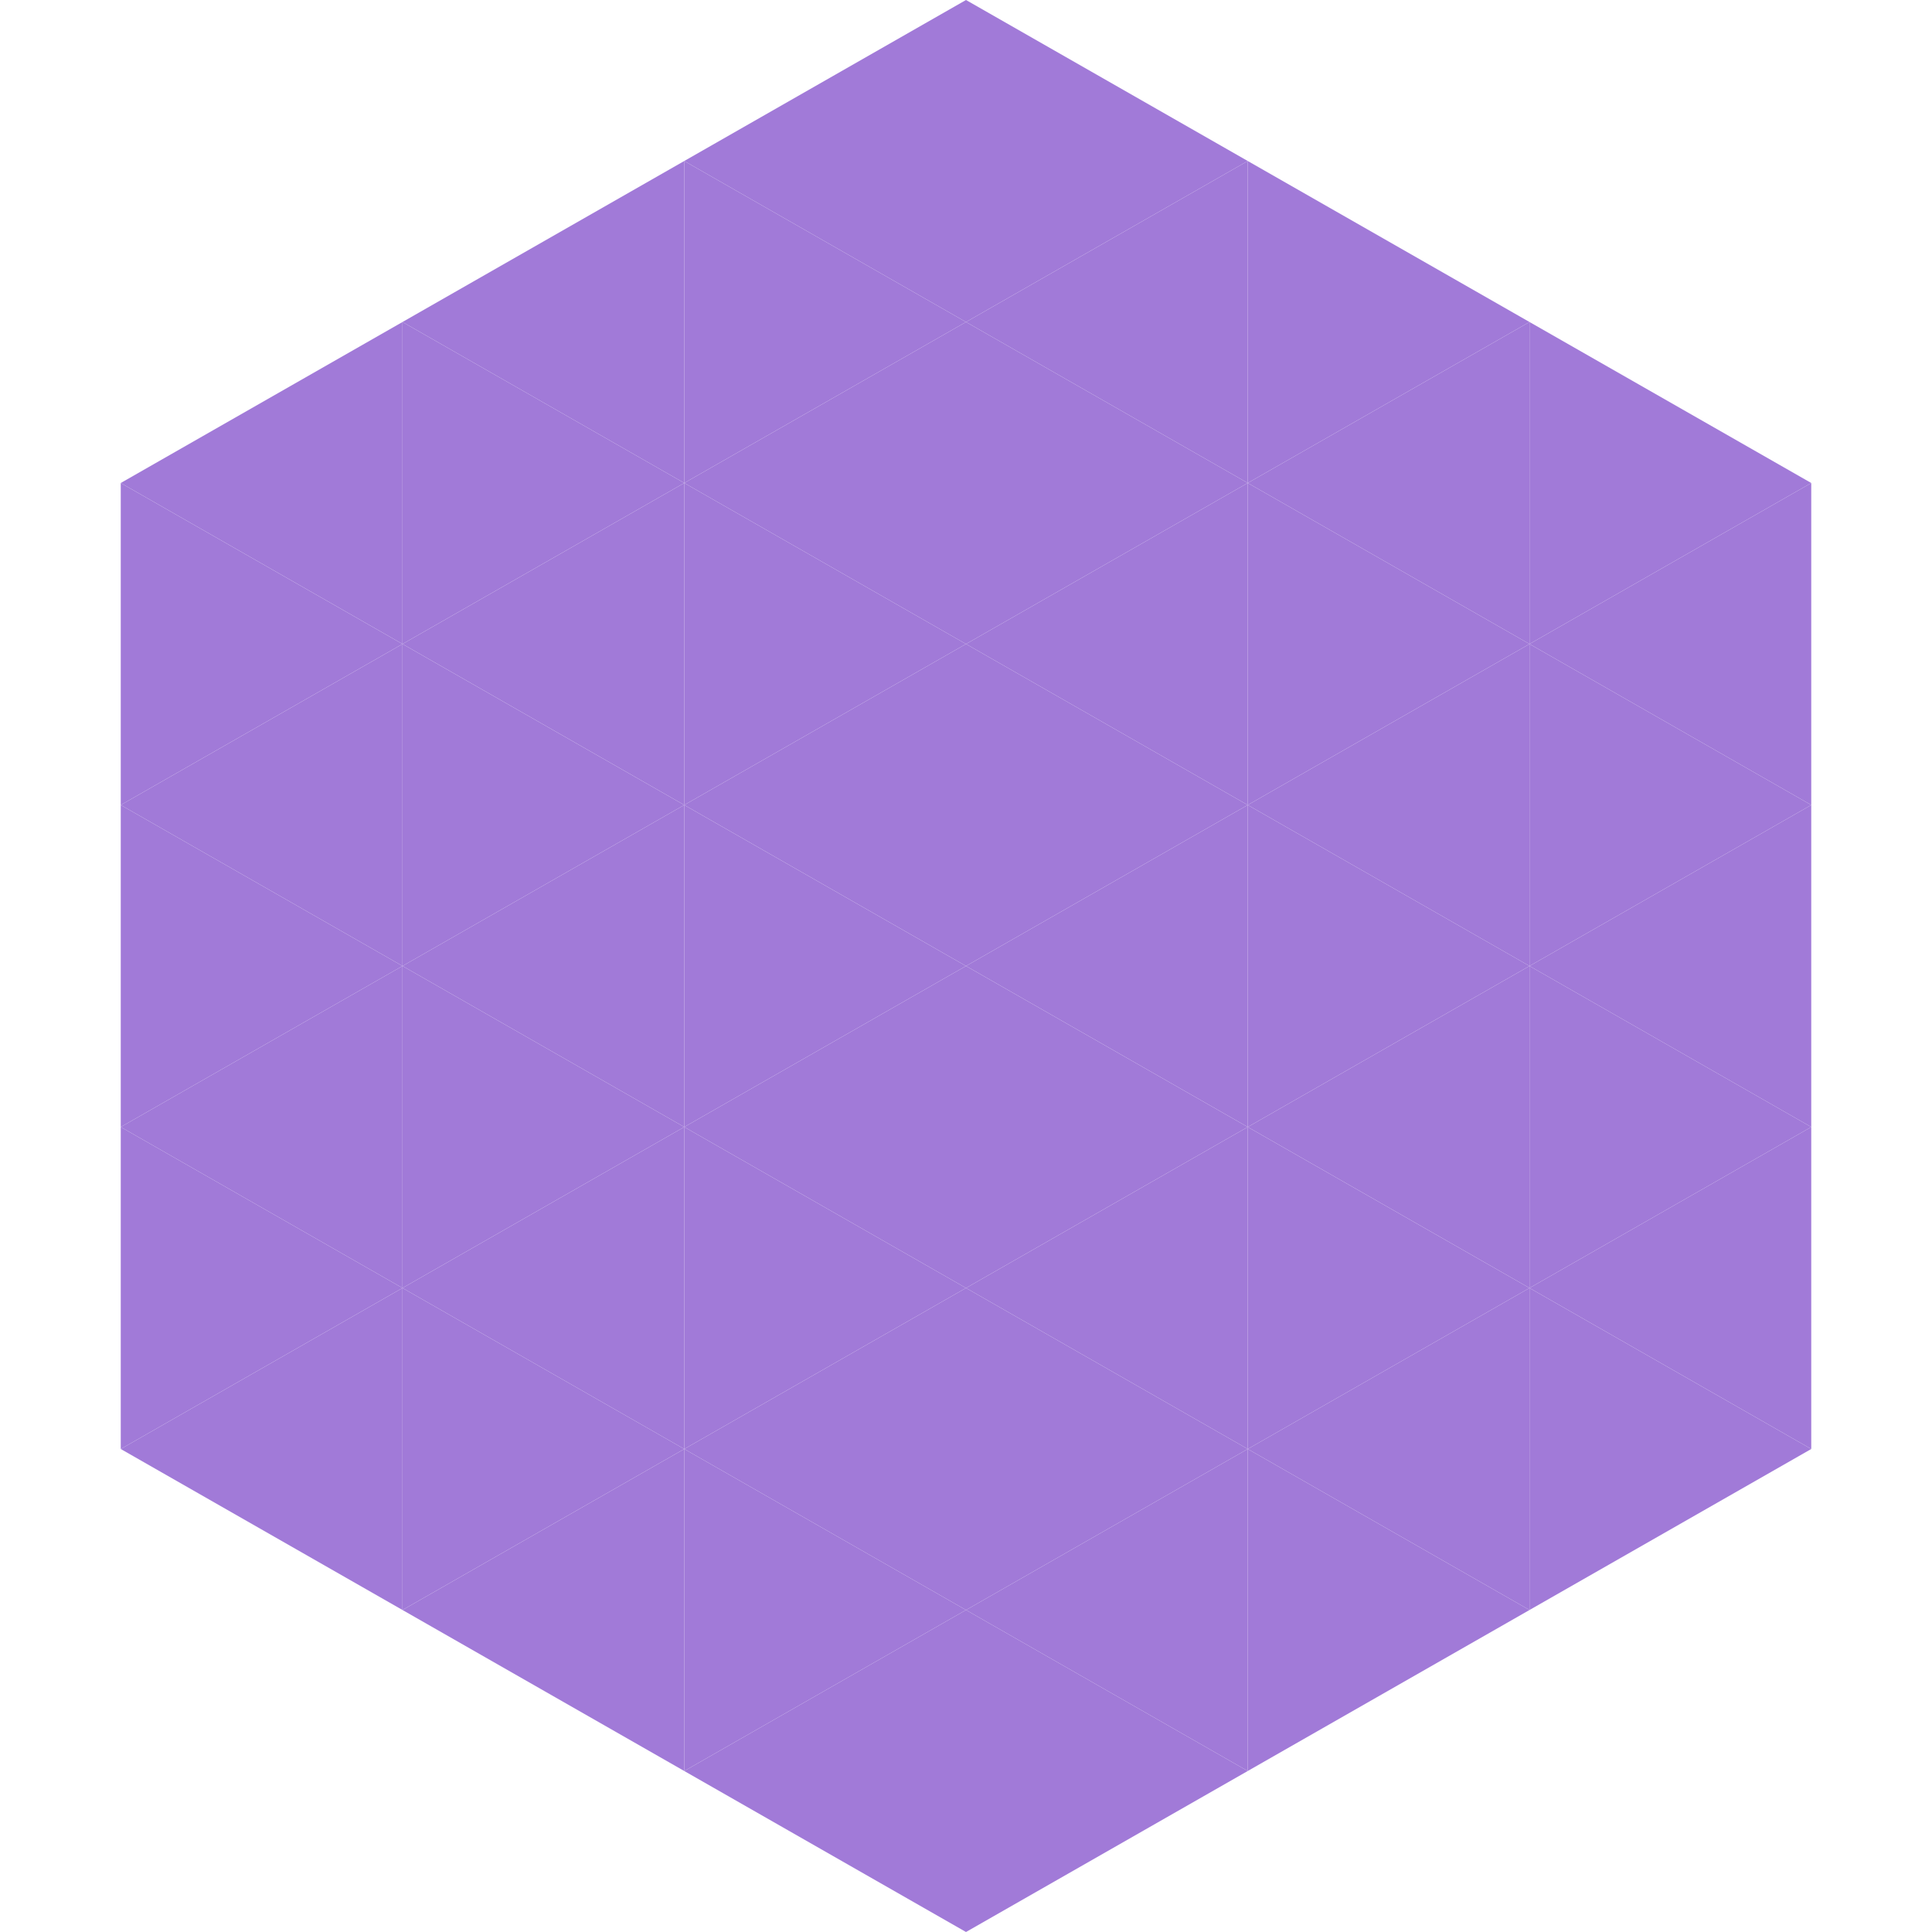<?xml version="1.0"?>
<!-- Generated by SVGo -->
<svg width="240" height="240"
     xmlns="http://www.w3.org/2000/svg"
     xmlns:xlink="http://www.w3.org/1999/xlink">
<polygon points="50,40 15,60 50,80" style="fill:rgb(161,122,216)" />
<polygon points="190,40 225,60 190,80" style="fill:rgb(161,122,216)" />
<polygon points="15,60 50,80 15,100" style="fill:rgb(161,122,216)" />
<polygon points="225,60 190,80 225,100" style="fill:rgb(161,122,216)" />
<polygon points="50,80 15,100 50,120" style="fill:rgb(161,122,216)" />
<polygon points="190,80 225,100 190,120" style="fill:rgb(161,122,216)" />
<polygon points="15,100 50,120 15,140" style="fill:rgb(161,122,216)" />
<polygon points="225,100 190,120 225,140" style="fill:rgb(161,122,216)" />
<polygon points="50,120 15,140 50,160" style="fill:rgb(161,122,216)" />
<polygon points="190,120 225,140 190,160" style="fill:rgb(161,122,216)" />
<polygon points="15,140 50,160 15,180" style="fill:rgb(161,122,216)" />
<polygon points="225,140 190,160 225,180" style="fill:rgb(161,122,216)" />
<polygon points="50,160 15,180 50,200" style="fill:rgb(161,122,216)" />
<polygon points="190,160 225,180 190,200" style="fill:rgb(161,122,216)" />
<polygon points="15,180 50,200 15,220" style="fill:rgb(255,255,255); fill-opacity:0" />
<polygon points="225,180 190,200 225,220" style="fill:rgb(255,255,255); fill-opacity:0" />
<polygon points="50,0 85,20 50,40" style="fill:rgb(255,255,255); fill-opacity:0" />
<polygon points="190,0 155,20 190,40" style="fill:rgb(255,255,255); fill-opacity:0" />
<polygon points="85,20 50,40 85,60" style="fill:rgb(161,122,216)" />
<polygon points="155,20 190,40 155,60" style="fill:rgb(161,122,216)" />
<polygon points="50,40 85,60 50,80" style="fill:rgb(161,122,216)" />
<polygon points="190,40 155,60 190,80" style="fill:rgb(161,122,216)" />
<polygon points="85,60 50,80 85,100" style="fill:rgb(161,122,216)" />
<polygon points="155,60 190,80 155,100" style="fill:rgb(161,122,216)" />
<polygon points="50,80 85,100 50,120" style="fill:rgb(161,122,216)" />
<polygon points="190,80 155,100 190,120" style="fill:rgb(161,122,216)" />
<polygon points="85,100 50,120 85,140" style="fill:rgb(161,122,216)" />
<polygon points="155,100 190,120 155,140" style="fill:rgb(161,122,216)" />
<polygon points="50,120 85,140 50,160" style="fill:rgb(161,122,216)" />
<polygon points="190,120 155,140 190,160" style="fill:rgb(161,122,216)" />
<polygon points="85,140 50,160 85,180" style="fill:rgb(161,122,216)" />
<polygon points="155,140 190,160 155,180" style="fill:rgb(161,122,216)" />
<polygon points="50,160 85,180 50,200" style="fill:rgb(161,122,216)" />
<polygon points="190,160 155,180 190,200" style="fill:rgb(161,122,216)" />
<polygon points="85,180 50,200 85,220" style="fill:rgb(161,122,216)" />
<polygon points="155,180 190,200 155,220" style="fill:rgb(161,122,216)" />
<polygon points="120,0 85,20 120,40" style="fill:rgb(161,122,216)" />
<polygon points="120,0 155,20 120,40" style="fill:rgb(161,122,216)" />
<polygon points="85,20 120,40 85,60" style="fill:rgb(161,122,216)" />
<polygon points="155,20 120,40 155,60" style="fill:rgb(161,122,216)" />
<polygon points="120,40 85,60 120,80" style="fill:rgb(161,122,216)" />
<polygon points="120,40 155,60 120,80" style="fill:rgb(161,122,216)" />
<polygon points="85,60 120,80 85,100" style="fill:rgb(161,122,216)" />
<polygon points="155,60 120,80 155,100" style="fill:rgb(161,122,216)" />
<polygon points="120,80 85,100 120,120" style="fill:rgb(161,122,216)" />
<polygon points="120,80 155,100 120,120" style="fill:rgb(161,122,216)" />
<polygon points="85,100 120,120 85,140" style="fill:rgb(161,122,216)" />
<polygon points="155,100 120,120 155,140" style="fill:rgb(161,122,216)" />
<polygon points="120,120 85,140 120,160" style="fill:rgb(161,122,216)" />
<polygon points="120,120 155,140 120,160" style="fill:rgb(161,122,216)" />
<polygon points="85,140 120,160 85,180" style="fill:rgb(161,122,216)" />
<polygon points="155,140 120,160 155,180" style="fill:rgb(161,122,216)" />
<polygon points="120,160 85,180 120,200" style="fill:rgb(161,122,216)" />
<polygon points="120,160 155,180 120,200" style="fill:rgb(161,122,216)" />
<polygon points="85,180 120,200 85,220" style="fill:rgb(161,122,216)" />
<polygon points="155,180 120,200 155,220" style="fill:rgb(161,122,216)" />
<polygon points="120,200 85,220 120,240" style="fill:rgb(161,122,216)" />
<polygon points="120,200 155,220 120,240" style="fill:rgb(161,122,216)" />
<polygon points="85,220 120,240 85,260" style="fill:rgb(255,255,255); fill-opacity:0" />
<polygon points="155,220 120,240 155,260" style="fill:rgb(255,255,255); fill-opacity:0" />
</svg>
